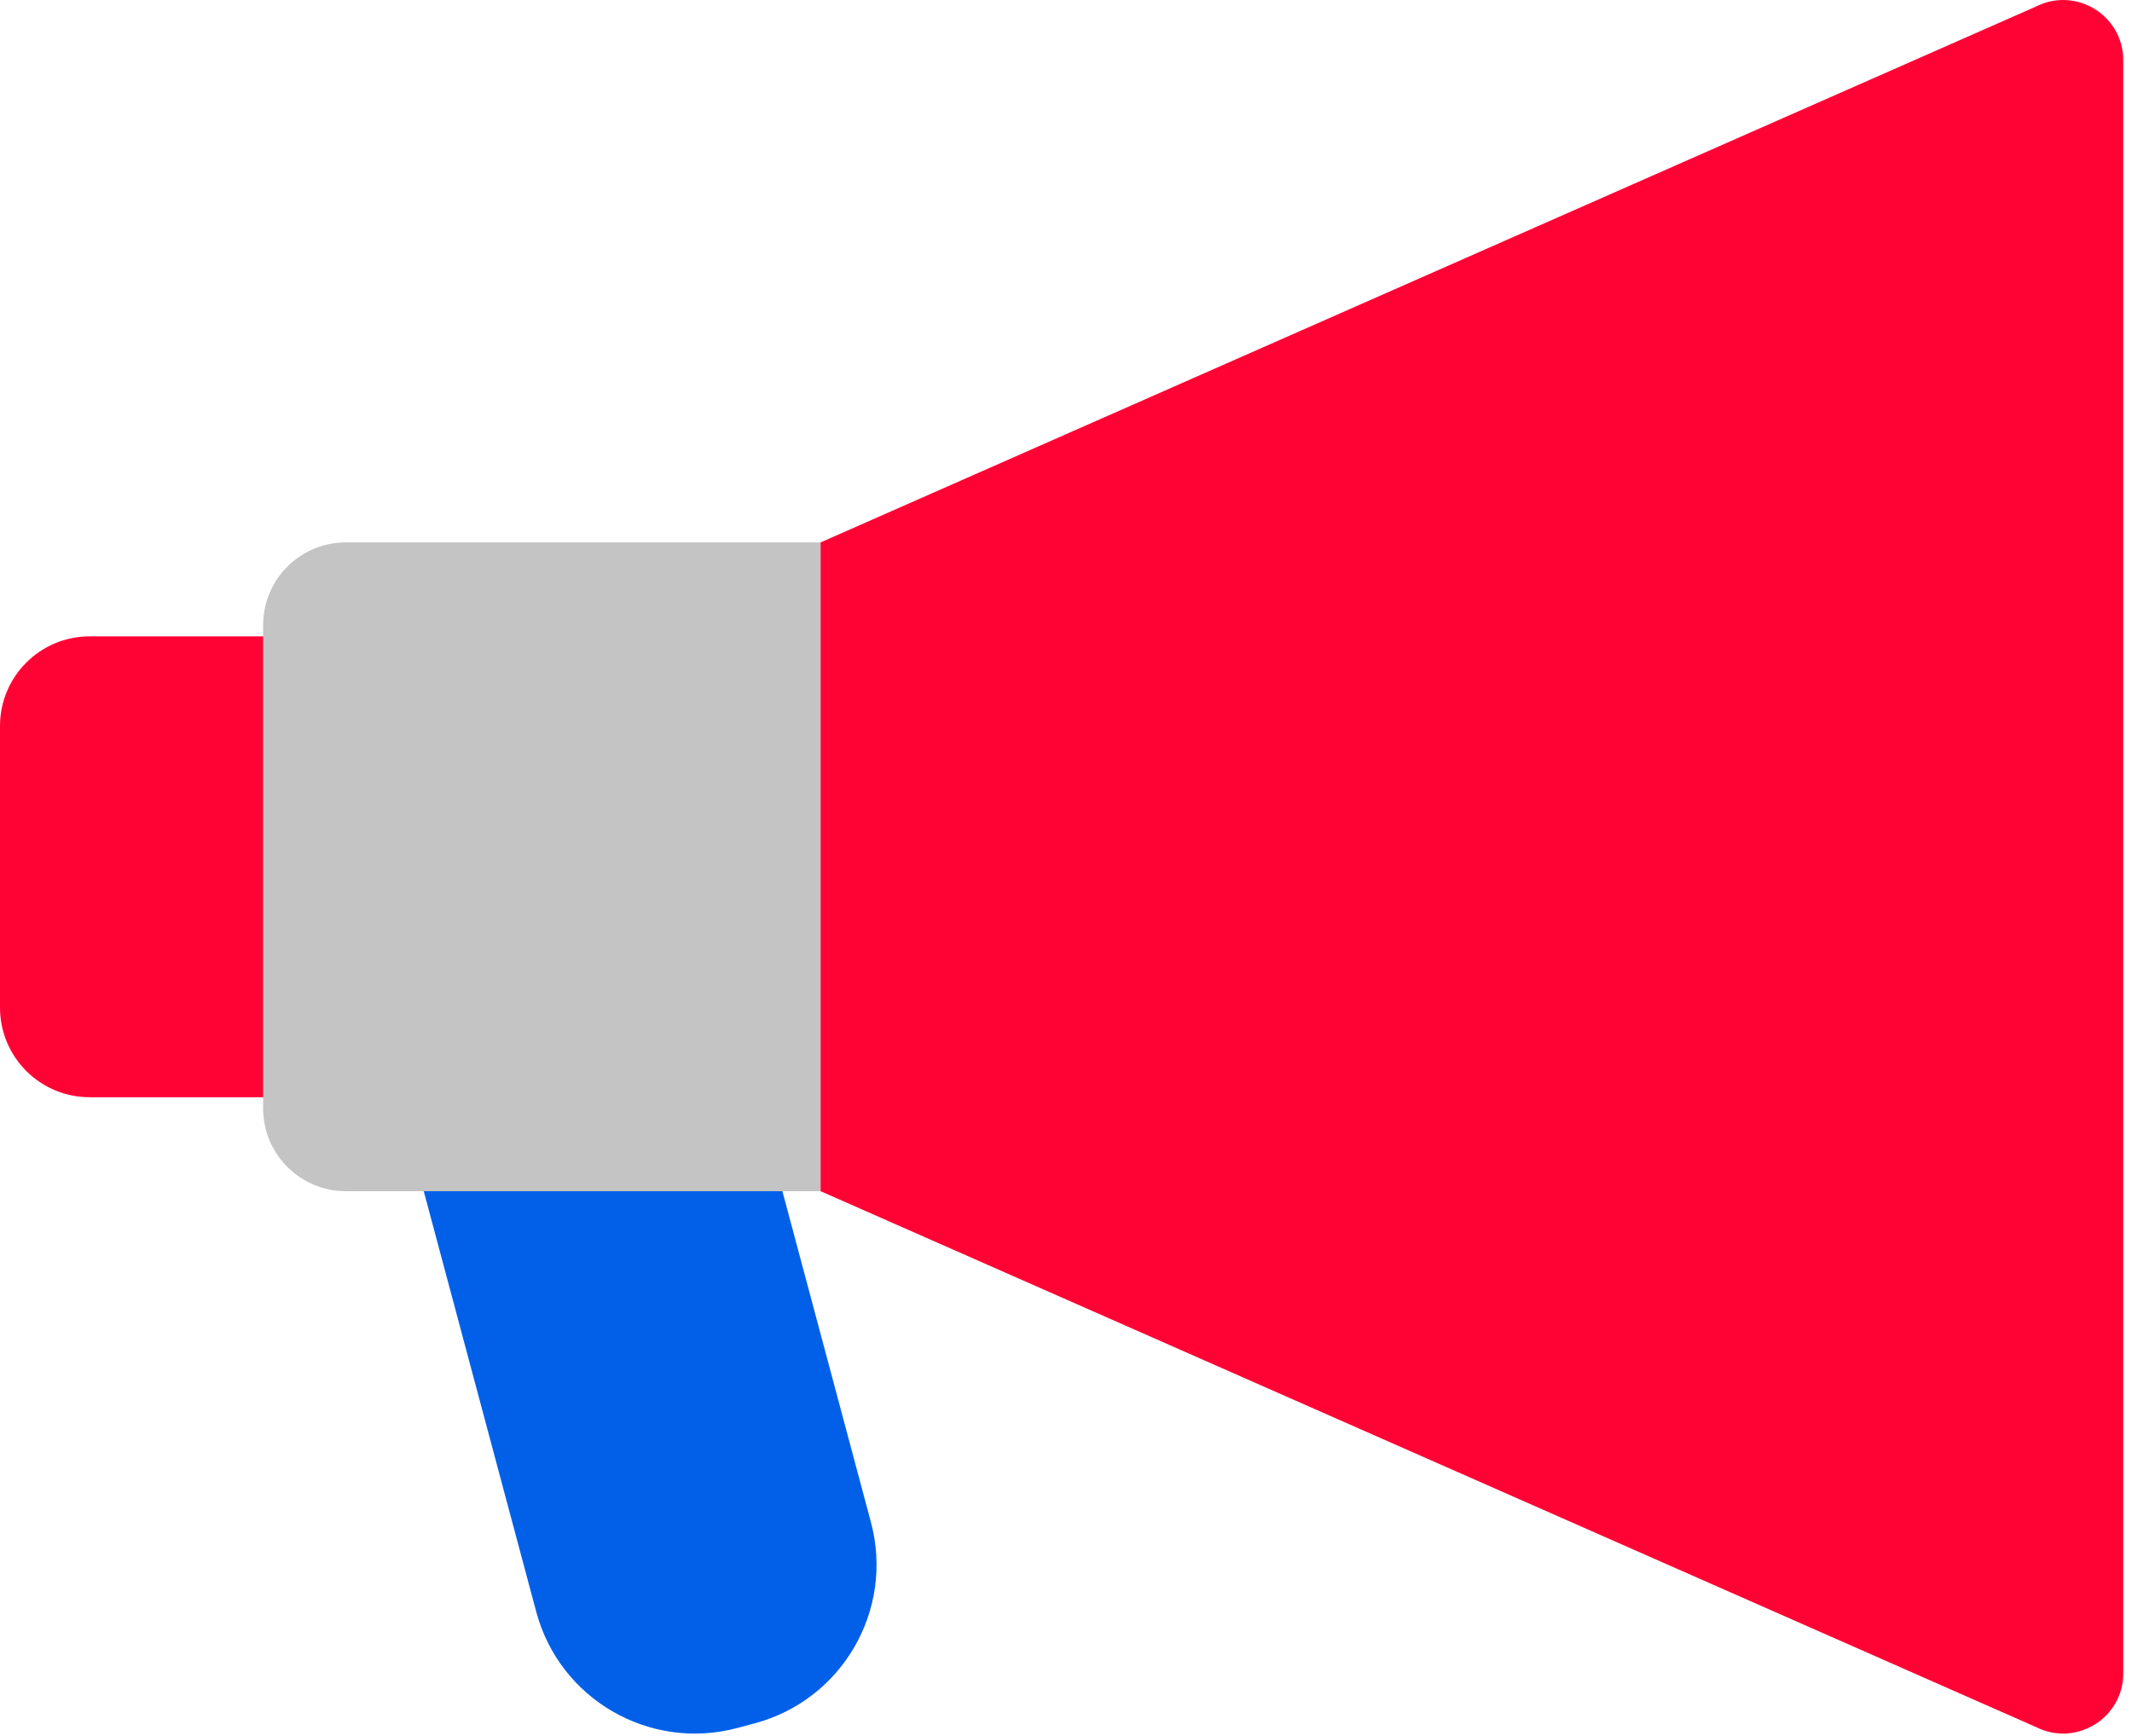 <?xml version="1.0" encoding="UTF-8"?> <svg xmlns="http://www.w3.org/2000/svg" width="167" height="136" viewBox="0 0 167 136" fill="none"> <path d="M34.132 85.961H7.024C3.145 85.961 0 82.816 0 78.937V56.879C0 53 3.145 49.855 7.024 49.855H34.132V85.961V85.961Z" fill="#FF0335"></path> <path d="M59.114 135.013L57.758 135.376C50.892 137.212 43.838 133.134 42.002 126.269L27.285 71.232L53.504 64.221L68.221 119.258C70.057 126.123 65.98 133.177 59.114 135.013Z" fill="#0260E8"></path> <path d="M64.278 93.323H27.096C23.515 93.323 20.611 90.42 20.611 86.838V48.977C20.611 45.396 23.514 42.492 27.096 42.492H64.278V93.323Z" fill="#C4C4C4"></path> <path d="M159.488 135.307L64.278 93.323V42.493L159.488 0.509C162.621 -1.068 166.316 1.21 166.316 4.717V131.099C166.316 134.606 162.621 136.883 159.488 135.307Z" fill="#FF0335"></path> </svg> 